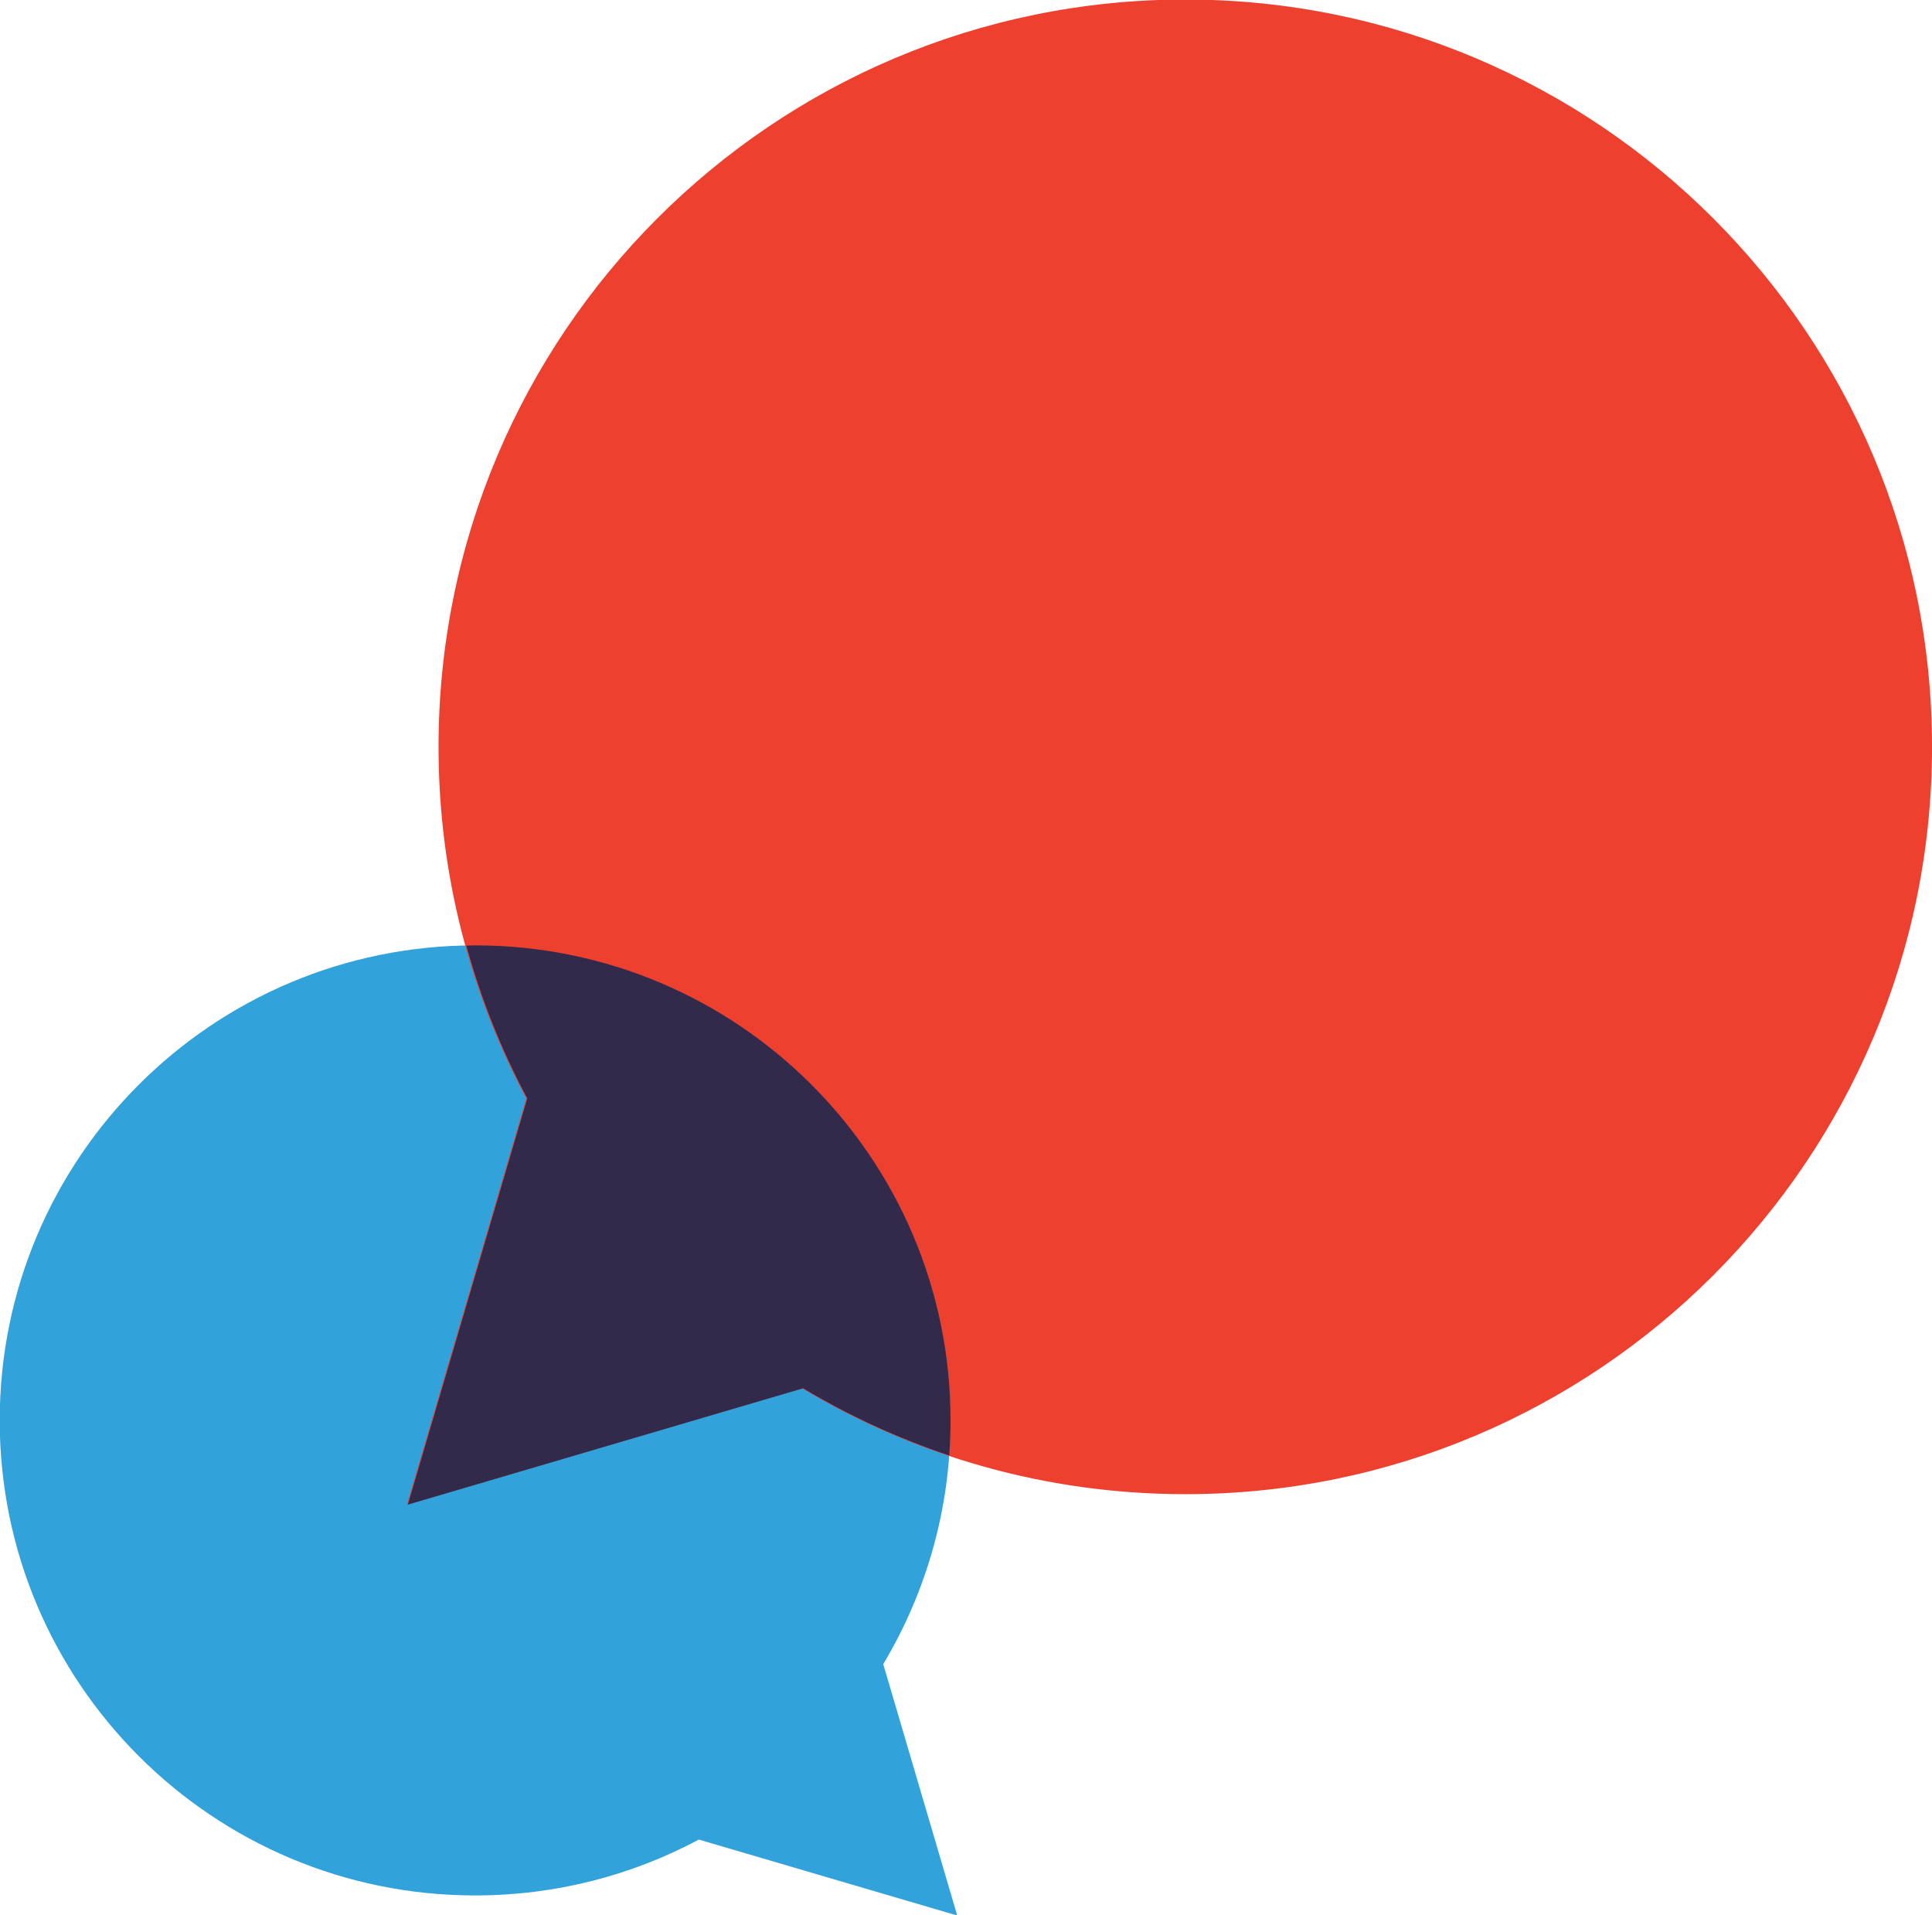 <?xml version="1.0" encoding="UTF-8" standalone="no"?>
<!-- Created with Inkscape (http://www.inkscape.org/) -->

<svg
   xmlns:dc="http://purl.org/dc/elements/1.1/"
   xmlns:cc="http://creativecommons.org/ns#"
   xmlns:rdf="http://www.w3.org/1999/02/22-rdf-syntax-ns#"
   xmlns:svg="http://www.w3.org/2000/svg"
   xmlns="http://www.w3.org/2000/svg"
   xmlns:sodipodi="http://sodipodi.sourceforge.net/DTD/sodipodi-0.dtd"
   xmlns:inkscape="http://www.inkscape.org/namespaces/inkscape"
   width="82.514mm"
   height="81.784mm"
   viewBox="0 0 82.514 81.784"
   version="1.1"
   id="svg1650"
   inkscape:version="0.92.3 (unknown)"
   sodipodi:docname="bubbles5.svg">
  <defs
     id="defs1644" />
  <sodipodi:namedview
     id="base"
     pagecolor="#ffffff"
     bordercolor="#666666"
     borderopacity="1.0"
     inkscape:pageopacity="0.0"
     inkscape:pageshadow="2"
     inkscape:zoom="0.35"
     inkscape:cx="-92.638828"
     inkscape:cy="177.40961"
     inkscape:document-units="mm"
     inkscape:current-layer="layer1"
     showgrid="false"
     fit-margin-top="0"
     fit-margin-left="0"
     fit-margin-right="0"
     fit-margin-bottom="0"
     inkscape:window-width="1366"
     inkscape:window-height="718"
     inkscape:window-x="0"
     inkscape:window-y="25"
     inkscape:window-maximized="1" />
  <g
     inkscape:label="Capa 1"
     inkscape:groupmode="layer"
     id="layer1"
     transform="translate(49.573,-113.989)">
    <g
       id="g258"
       transform="matrix(0.353,0,0,-0.353,-29.281,154.365)">
      <path
         d="m 0,0 c 31.767,0 57.519,-25.731 57.519,-57.471 0,-10.779 -2.979,-20.867 -8.141,-29.487 l 8.952,-30.42 -31.263,9.188 C 18.999,-112.498 9.79,-114.948 0,-114.948 c -31.765,0 -57.519,25.731 -57.519,57.477 C -57.519,-25.731 -31.765,0 0,0"
         style="fill:#32a2db;fill-opacity:1;fill-rule:nonzero;stroke:none"
         id="path260"
         inkscape:connector-curvature="0" />
    </g>
    <g
       id="g262"
       transform="matrix(0.353,0,0,-0.353,32.942,145.886)">
      <path
         d="m 0,0 c 0,-49.937 -40.448,-90.418 -90.345,-90.418 -16.945,0 -32.8,4.68 -46.349,12.797 l -47.822,-14.072 14.443,49.144 c -6.771,12.682 -10.623,27.16 -10.623,42.547 0.002,49.933 40.448,90.418 90.351,90.419 C -40.448,90.417 0,49.931 0,0"
         style="fill:#ee402f;fill-opacity:1;fill-rule:nonzero;stroke:none"
         id="path264"
         inkscape:connector-curvature="0" />
    </g>
    <g
       id="g266"
       transform="matrix(0.353,0,0,-0.353,-29.281,154.365)">
      <path
         d="M 0,0 C -0.356,0 -0.709,-0.021 -1.065,-0.028 0.722,-6.51 3.204,-12.703 6.307,-18.516 L -8.136,-67.66 39.686,-53.587 c 5.532,-3.315 11.456,-6.044 17.674,-8.129 0.102,1.402 0.159,2.816 0.159,4.245 C 57.519,-25.731 31.767,0 0,0"
         style="fill:#312a4b;fill-opacity:1;fill-rule:nonzero;stroke:none"
         id="path268"
         inkscape:connector-curvature="0" />
    </g>
  </g>
</svg>
